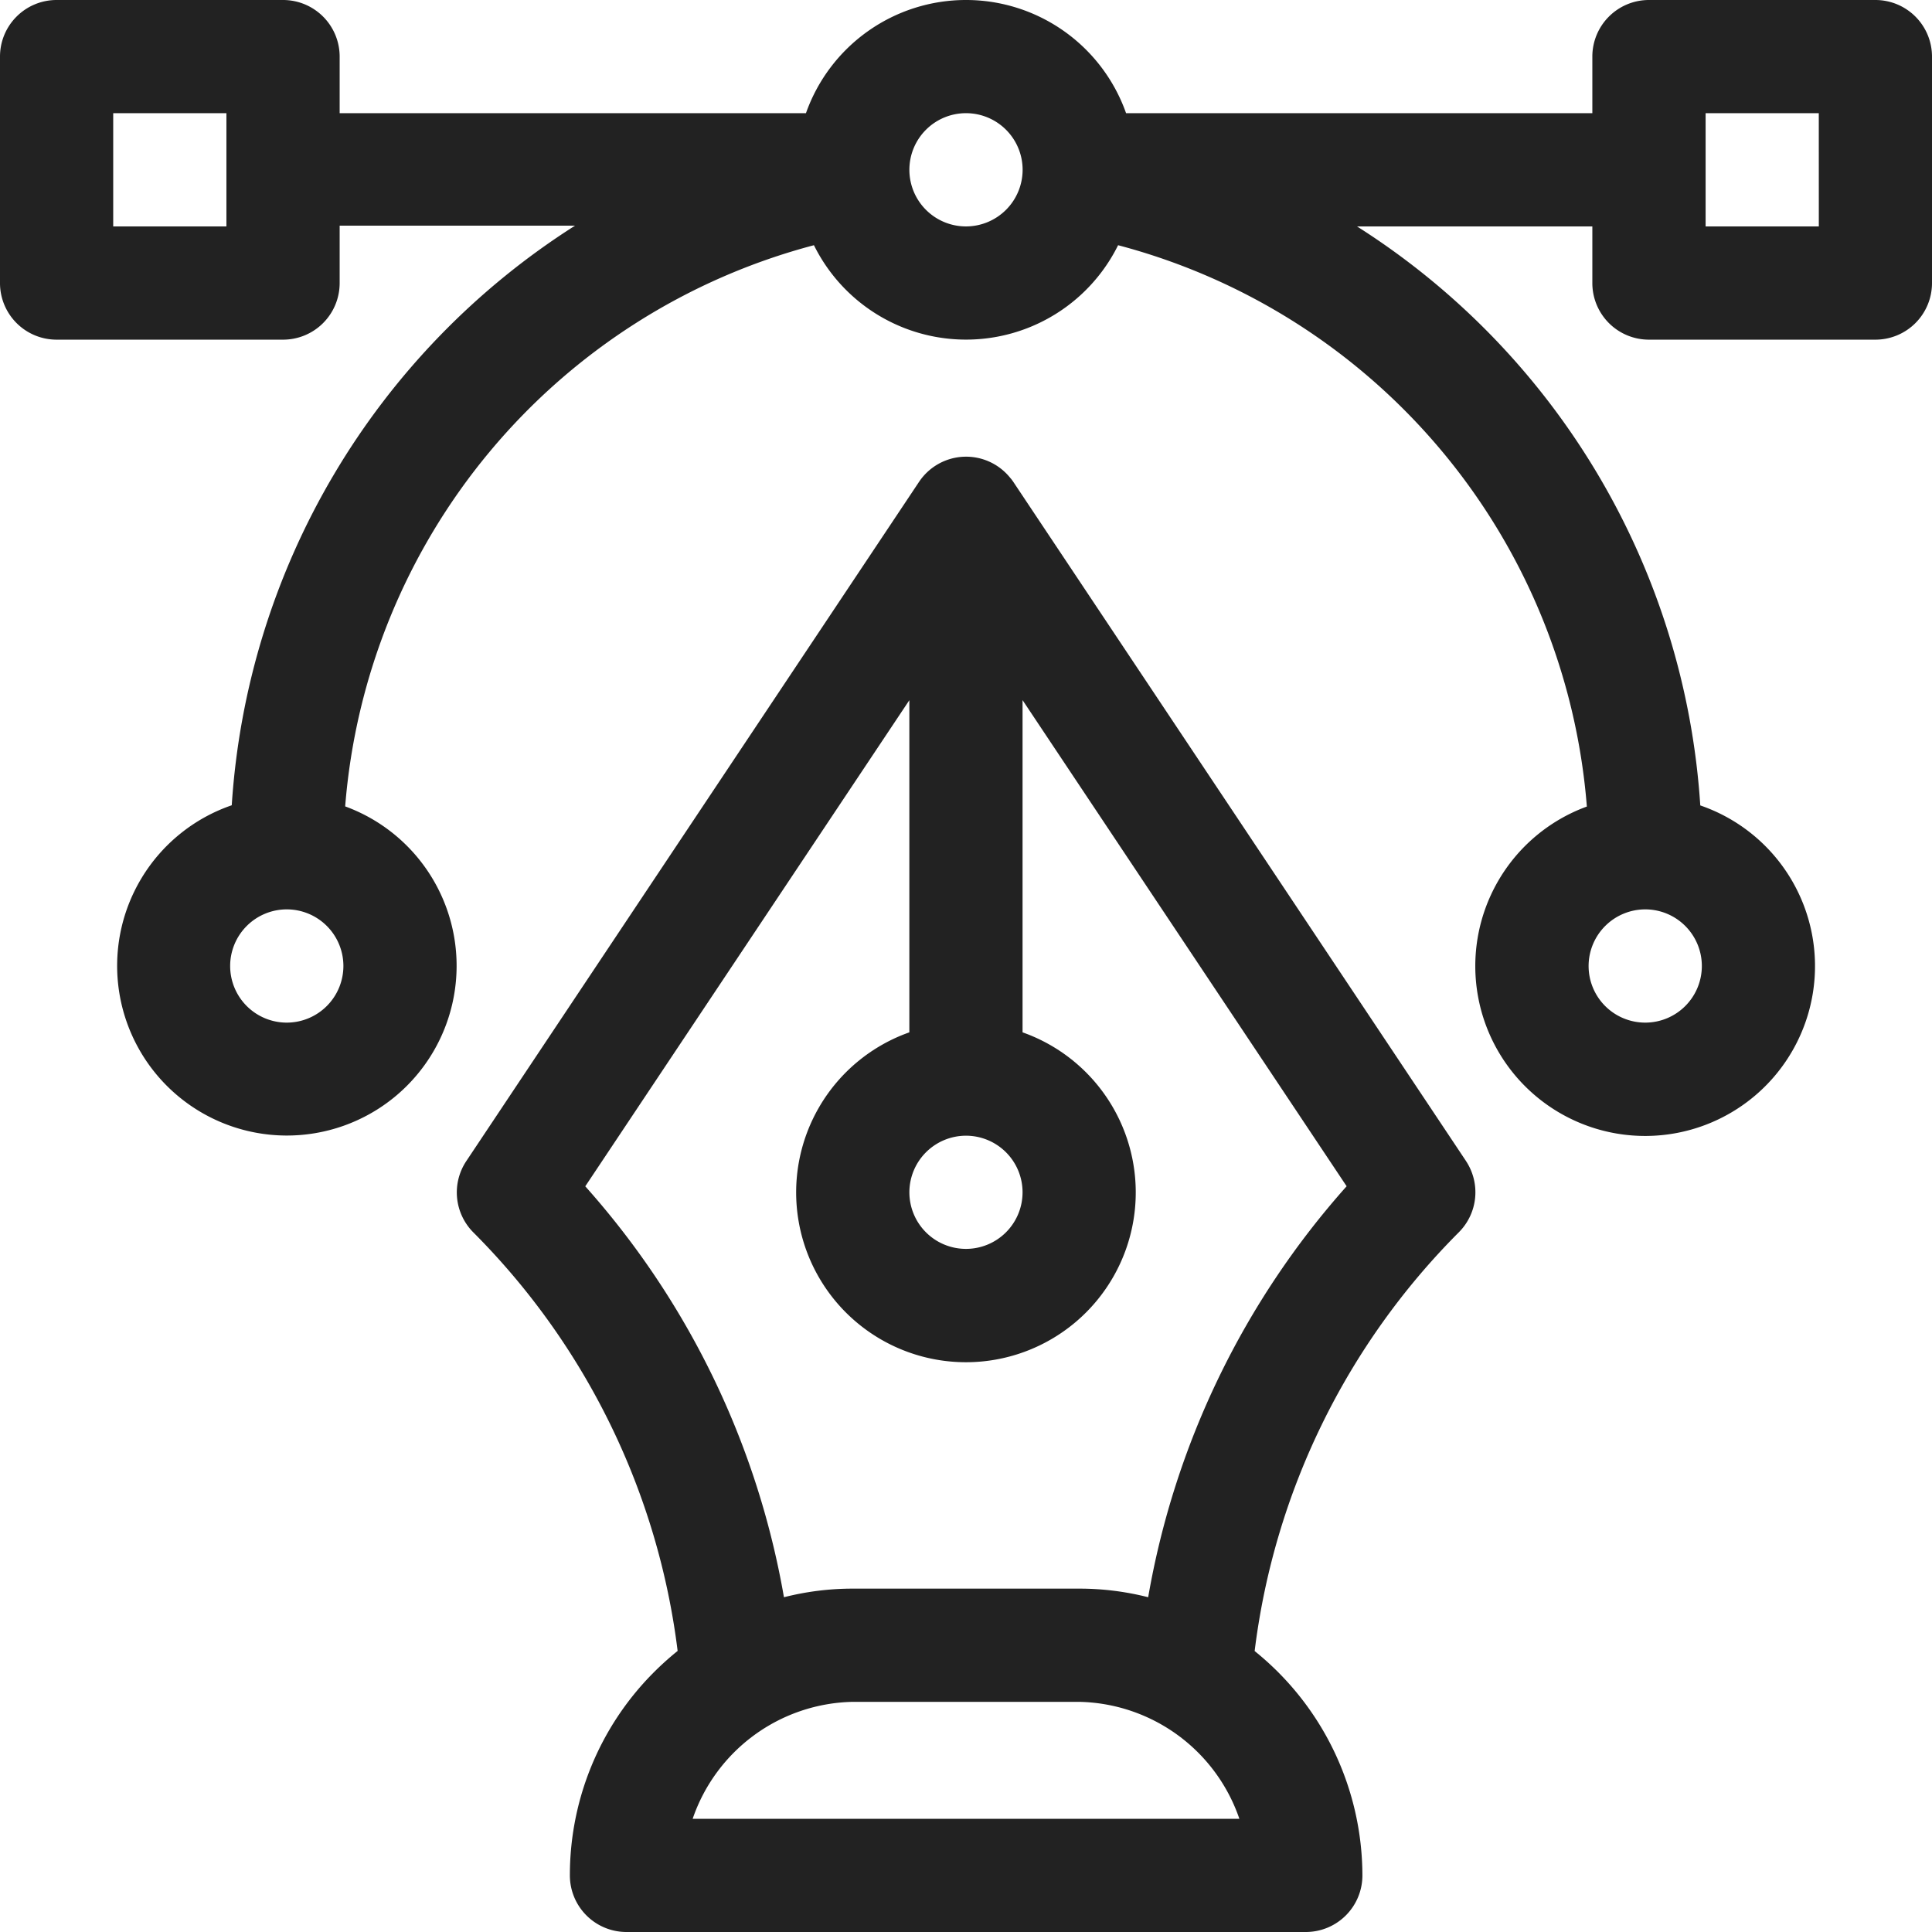 <svg xmlns="http://www.w3.org/2000/svg" xmlns:xlink="http://www.w3.org/1999/xlink" width="62" height="62" viewBox="0 0 62 62">
  <defs>
    <clipPath id="clip-path">
      <rect id="Rectangle_22" data-name="Rectangle 22" width="62" height="62" fill="none"/>
    </clipPath>
    <clipPath id="clip-UX_UI_Design_">
      <rect width="62" height="62"/>
    </clipPath>
  </defs>
  <g id="UX_UI_Design_" data-name="UX/UI Design " clip-path="url(#clip-UX_UI_Design_)">
    <g id="Group_449" data-name="Group 449">
      <g id="Group_66" data-name="Group 66" clip-path="url(#clip-path)">
        <path id="Path_85" data-name="Path 85" d="M60.183,0H52.918A1.816,1.816,0,0,0,51.1,1.817V3.632H36.137a5.448,5.448,0,0,0-10.273,0H10.9V1.817A1.817,1.817,0,0,0,9.082,0H1.817A1.816,1.816,0,0,0,0,1.817V9.082A1.816,1.816,0,0,0,1.817,10.9H9.082A1.816,1.816,0,0,0,10.9,9.082V7.242h7.553a23.863,23.863,0,0,0-11.016,18.6,5.447,5.447,0,1,0,3.64.036A20.283,20.283,0,0,1,26.12,7.869a5.446,5.446,0,0,0,9.761,0A20.28,20.28,0,0,1,50.924,25.883a5.451,5.451,0,1,0,3.64-.036A23.823,23.823,0,0,0,43.548,7.266H51.1V9.082A1.816,1.816,0,0,0,52.918,10.9h7.266A1.816,1.816,0,0,0,62,9.082V1.817A1.817,1.817,0,0,0,60.183,0M7.266,7.266H3.633V3.633H7.266ZM9.2,32.817A1.817,1.817,0,1,1,11.02,31,1.819,1.819,0,0,1,9.2,32.817M31,7.266a1.817,1.817,0,1,1,1.817-1.817A1.819,1.819,0,0,1,31,7.266M52.8,29.183A1.817,1.817,0,1,1,50.98,31,1.819,1.819,0,0,1,52.8,29.183M58.368,7.266H54.735V3.633h3.632Z" fill="#222"/>
        <path id="Path_86" data-name="Path 86" d="M51.3,41.513l-14.531-21.8,0,0-.016-.023c-.026-.036-.051-.071-.079-.1a1.815,1.815,0,0,0-2.908.1l-.016.023,0,0-14.531,21.8a1.816,1.816,0,0,0,.227,2.292A23.012,23.012,0,0,1,26,57.234a9.548,9.548,0,0,0-.813.736,9.208,9.208,0,0,0-2.645,6.468,1.816,1.816,0,0,0,1.816,1.816h21.8a1.816,1.816,0,0,0,1.817-1.816,9.261,9.261,0,0,0-3.458-7.2A23.006,23.006,0,0,1,51.069,43.8a1.816,1.816,0,0,0,.227-2.292M35.254,40.7a1.816,1.816,0,1,1-1.817,1.816A1.818,1.818,0,0,1,35.254,40.7M26.482,62.622a5.548,5.548,0,0,1,5.139-3.754h7.266a5.549,5.549,0,0,1,5.14,3.754ZM41.1,55.511a8.933,8.933,0,0,0-2.21-.276H31.621a8.932,8.932,0,0,0-2.209.276,26.657,26.657,0,0,0-6.376-13.187l10.4-15.6V37.383a5.449,5.449,0,1,0,3.633,0V26.722l10.4,15.6A26.647,26.647,0,0,0,41.1,55.511" transform="translate(-4.254 -4.254)" fill="#222"/>
      </g>
    </g>
  </g>
</svg>
